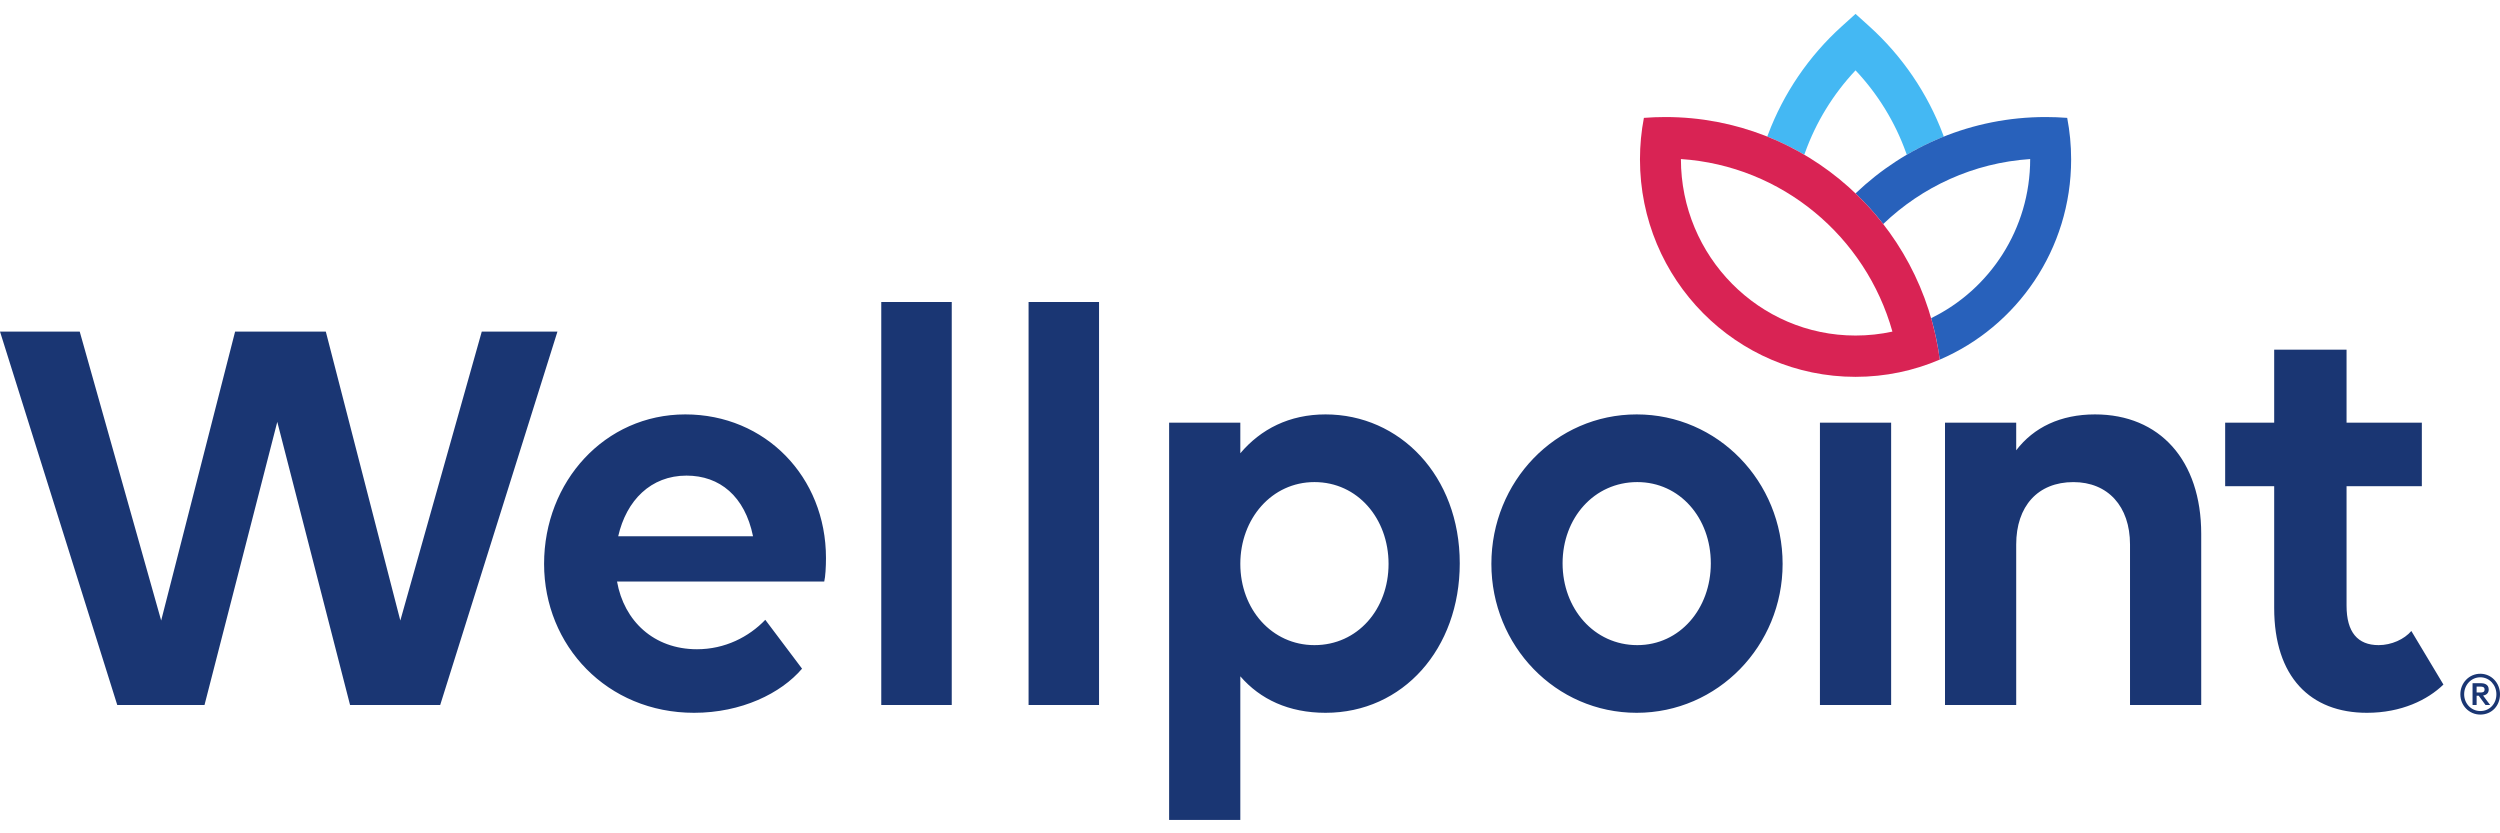 <svg width="156" height="52" viewBox="0 0 156 52" fill="none" xmlns="http://www.w3.org/2000/svg">
<g id="Logo">
<path id="Wordmark" d="M33.951 35.187C33.951 30.046 37.739 25.859 42.764 25.859C47.754 25.859 51.541 29.752 51.541 34.82C51.541 35.371 51.505 35.995 51.432 36.289L38.503 36.289C38.94 38.75 40.798 40.513 43.492 40.513C45.24 40.513 46.734 39.742 47.754 38.676L50.048 41.725C48.737 43.267 46.26 44.479 43.31 44.479C37.884 44.479 33.951 40.292 33.951 35.187ZM38.576 33.461H46.989C46.479 30.964 44.913 29.678 42.837 29.678C40.615 29.678 39.086 31.221 38.576 33.461ZM77.396 26.373L77.396 28.283C78.671 26.777 80.455 25.859 82.713 25.859C87.338 25.859 91.089 29.678 91.089 35.151C91.089 40.476 87.556 44.479 82.713 44.479C80.419 44.479 78.634 43.635 77.396 42.202L77.396 51.164H72.953V26.373L77.396 26.373ZM77.396 35.187C77.396 38.015 79.363 40.256 82.021 40.256C84.716 40.256 86.646 38.015 86.646 35.188C86.646 32.359 84.716 30.082 82.021 30.082C79.363 30.082 77.396 32.359 77.396 35.187ZM93.062 35.187C93.062 30.046 97.068 25.859 102.13 25.859C107.192 25.859 111.235 30.046 111.235 35.188C111.235 40.292 107.192 44.479 102.13 44.479C97.068 44.479 93.062 40.292 93.062 35.187ZM106.755 35.151C106.755 32.323 104.825 30.082 102.167 30.082C99.472 30.082 97.505 32.323 97.505 35.151C97.505 37.978 99.472 40.256 102.167 40.256C104.825 40.256 106.755 37.979 106.755 35.151ZM125.811 43.992H121.368L121.368 26.373L125.811 26.373L125.811 28.099C126.904 26.667 128.579 25.859 130.728 25.859C134.77 25.859 137.356 28.724 137.356 33.315V43.992H132.913L132.913 33.976C132.913 31.589 131.529 30.083 129.38 30.083C127.159 30.083 125.811 31.589 125.811 33.976L125.811 43.992ZM138.85 26.373H141.909V21.819L146.425 21.819V26.373H151.123V30.339H146.425V37.795C146.425 39.448 147.117 40.256 148.428 40.256C149.229 40.256 150.03 39.889 150.468 39.374L152.47 42.716C151.487 43.671 149.848 44.479 147.699 44.479C144.167 44.479 141.909 42.239 141.909 37.942L141.909 30.339H138.85L138.85 26.373ZM118.007 43.992H113.564V26.373H118.007L118.007 42.412V43.992ZM34.785 20.69L27.468 43.992H21.844L17.302 26.325L12.761 43.992H7.317L0 20.69H4.974L10.057 38.721L14.671 20.69H20.33L24.98 38.721L30.063 20.69H34.785ZM54.991 18.844H59.389V43.992H54.991V18.844ZM64.183 18.844H68.58V43.992H64.183V18.844Z" fill="#1A3673"/>
<g id="Symbol">
<path id="Cyan" d="M112.635 9.524C113.318 7.622 114.389 5.873 115.786 4.39C117.183 5.873 118.253 7.622 118.936 9.524C118.952 9.567 118.967 9.611 118.982 9.654C119.72 9.221 120.492 8.842 121.294 8.522C121.278 8.48 121.263 8.438 121.247 8.396C120.279 5.826 118.706 3.503 116.638 1.636L115.786 0.867L114.934 1.636C112.865 3.503 111.291 5.827 110.323 8.399C110.308 8.44 110.293 8.481 110.277 8.522C111.079 8.842 111.851 9.221 112.589 9.654C112.604 9.611 112.619 9.567 112.635 9.524Z" fill="#44B8F3"/>
<path id="Medium_Navy" d="M129.239 9.948C129.239 9.061 129.154 8.194 128.993 7.355C128.551 7.321 128.104 7.303 127.653 7.303C123.057 7.303 118.88 9.115 115.786 12.068C115.786 12.068 115.786 12.068 115.786 12.069C116.407 12.661 116.984 13.3 117.512 13.979C117.512 13.979 117.512 13.979 117.513 13.979C119.934 11.659 123.137 10.161 126.683 9.925C126.683 14.291 124.16 18.073 120.503 19.853C120.503 19.853 120.503 19.853 120.503 19.854C120.744 20.692 120.925 21.555 121.04 22.441C125.859 20.377 129.239 15.561 129.239 9.948Z" fill="#2861BB"/>
<path id="Light_Magenta" d="M103.919 7.303C103.468 7.303 103.021 7.321 102.579 7.355C102.418 8.194 102.334 9.061 102.334 9.948C102.334 17.441 108.357 23.515 115.786 23.515C117.65 23.515 119.426 23.131 121.039 22.441C119.933 13.899 112.69 7.303 103.919 7.303ZM104.889 9.925C111.199 10.345 116.424 14.759 118.087 20.692C117.345 20.852 116.576 20.938 115.786 20.938C109.768 20.938 104.889 15.995 104.889 9.925Z" fill="#D92354"/>
</g>
<path id="R" d="M156 43.322C156 44.037 155.487 44.59 154.772 44.59C154.069 44.59 153.526 44.02 153.526 43.322C153.526 42.618 154.069 42.042 154.772 42.042C155.464 42.042 156 42.618 156 43.322ZM153.763 43.322C153.763 43.897 154.201 44.369 154.772 44.369C155.354 44.369 155.775 43.915 155.775 43.322C155.775 42.74 155.337 42.263 154.772 42.263C154.201 42.263 153.763 42.74 153.763 43.322ZM154.287 42.63H154.801C154.991 42.63 155.296 42.688 155.296 43.025C155.296 43.281 155.112 43.374 154.945 43.403L155.383 43.99H155.095L154.674 43.415H154.541V43.99H154.287L154.287 42.63ZM154.541 42.845V43.211H154.789C154.922 43.211 155.037 43.188 155.037 43.025C155.037 42.868 154.916 42.845 154.789 42.845L154.541 42.845Z" fill="#1A3673"/>
</g>
</svg>
